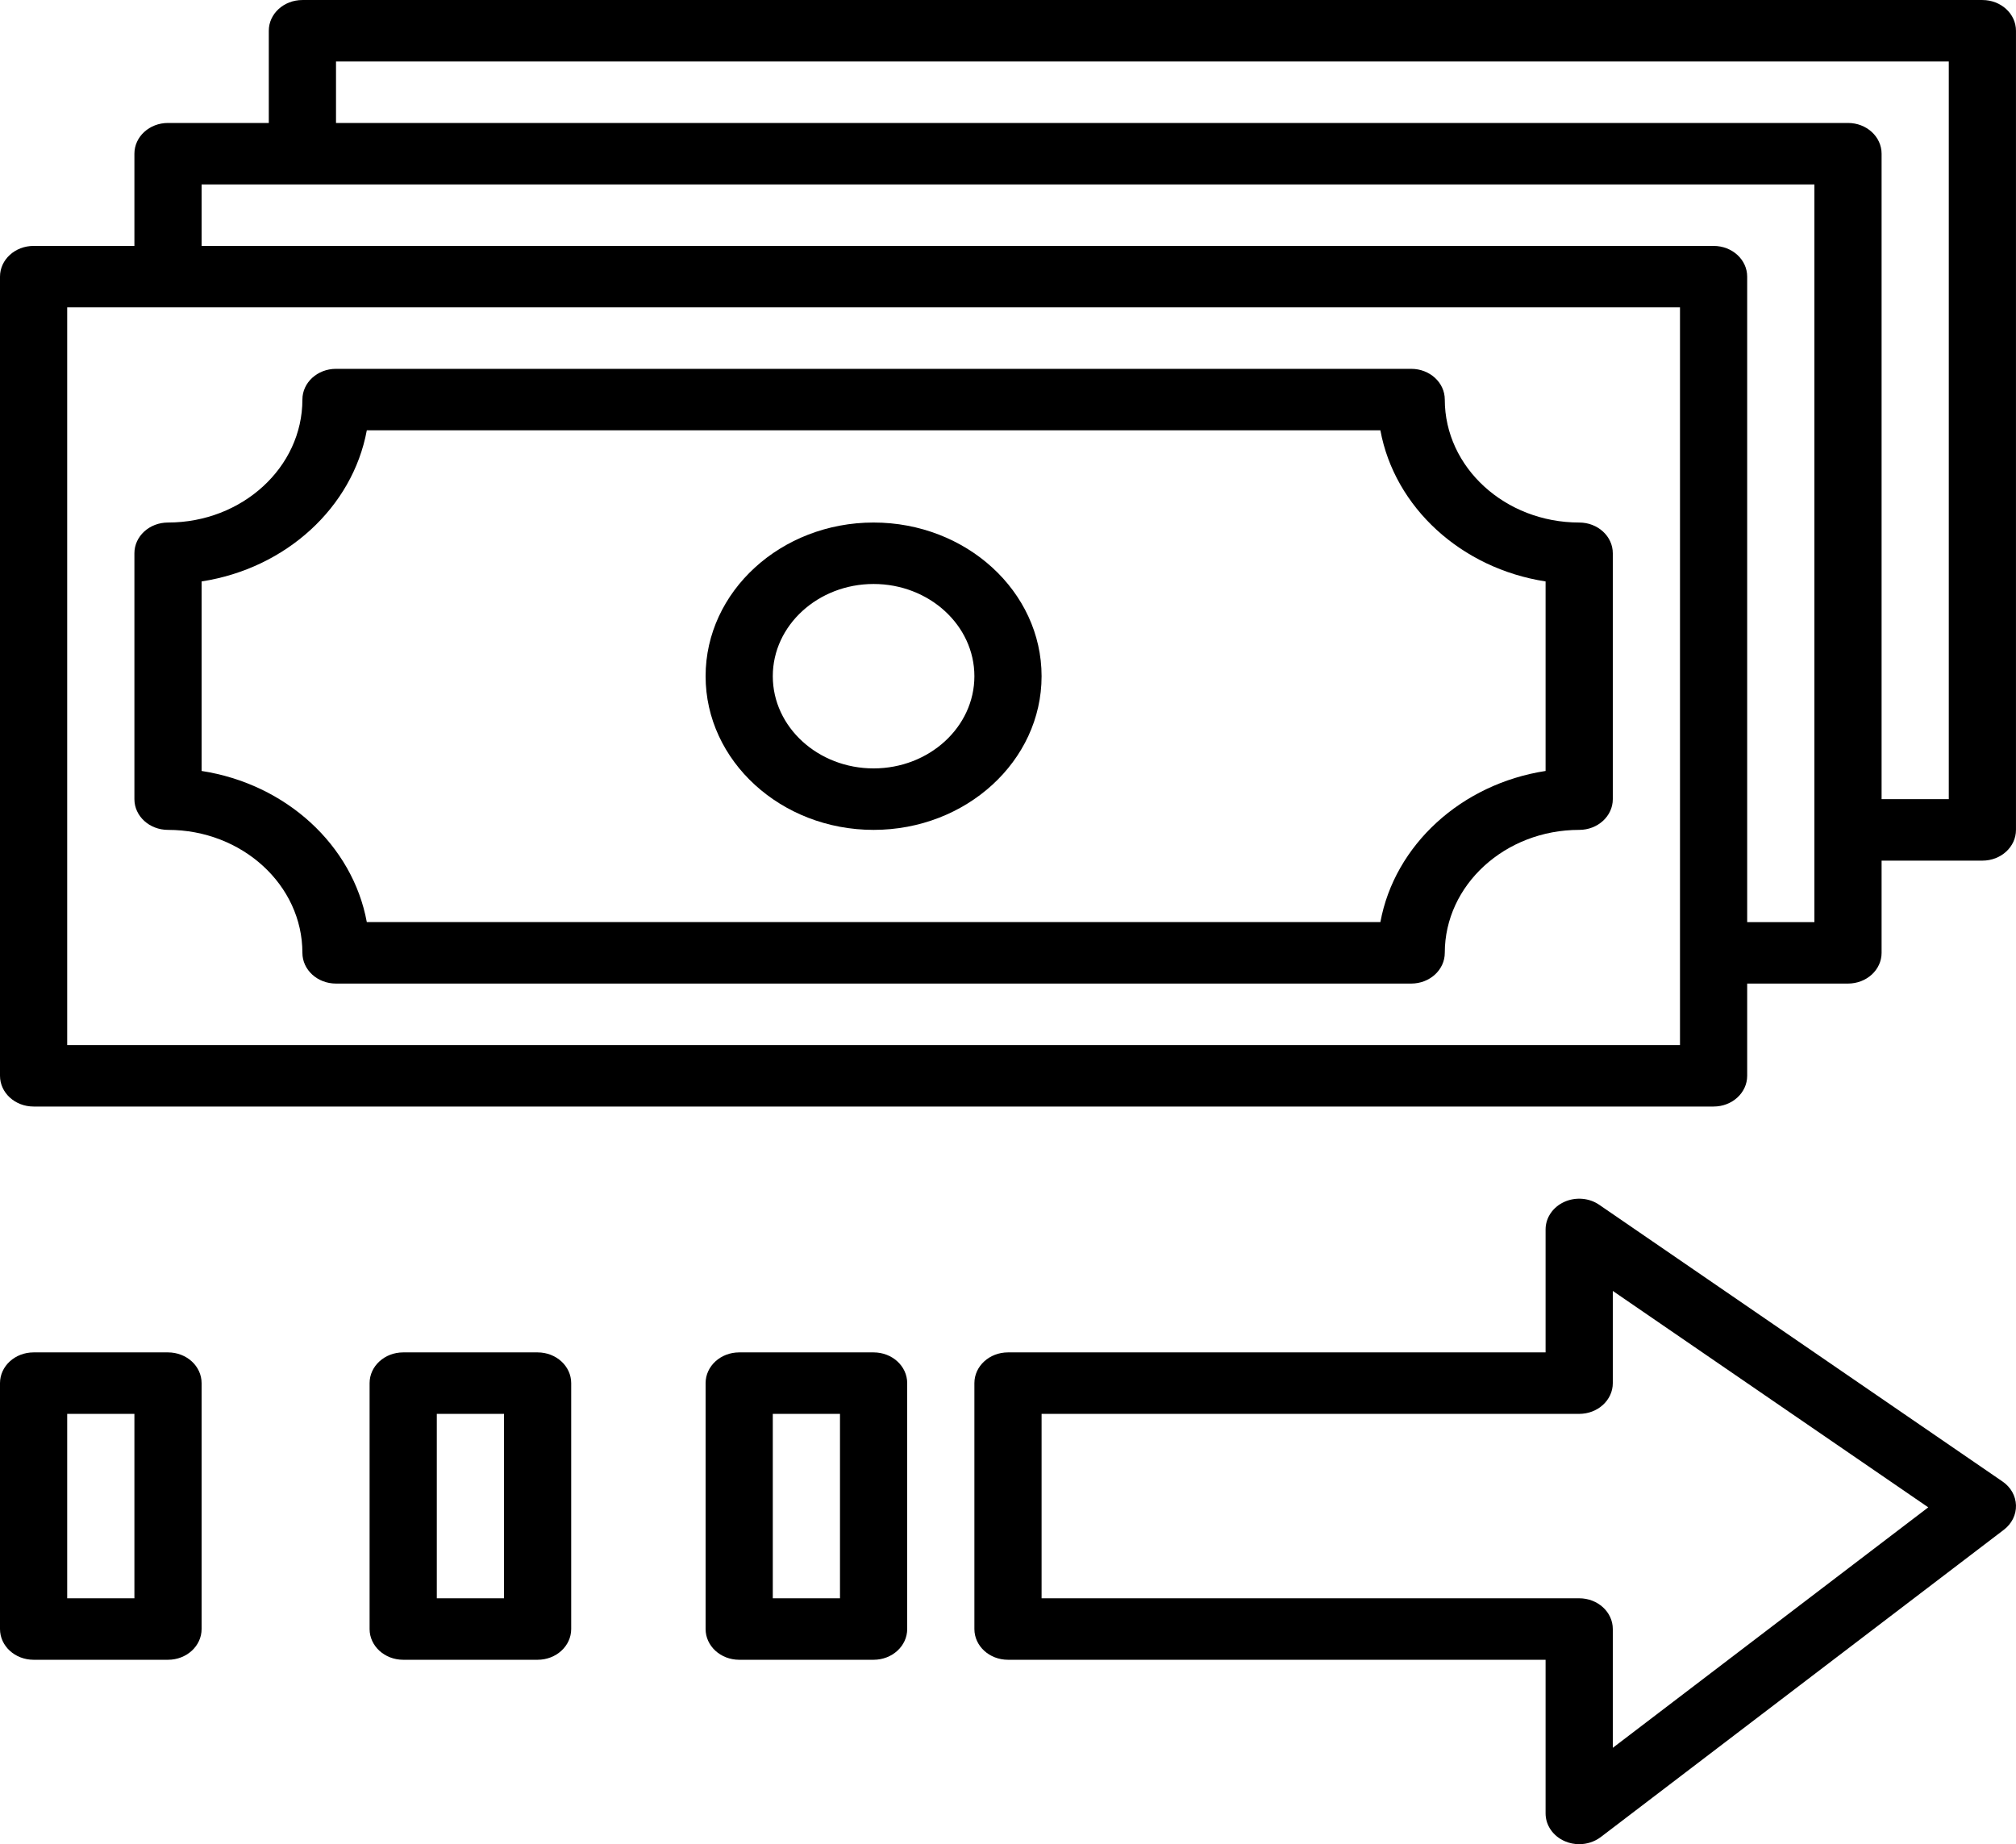 <?xml version="1.0" encoding="UTF-8"?> <svg xmlns="http://www.w3.org/2000/svg" width="94" height="86" viewBox="0 0 94 86" fill="none"> <path d="M73.633 24.367C70.177 24.367 67.366 21.795 67.366 18.633C67.366 17.841 66.666 17.2 65.8 17.2H15.666C14.8 17.2 14.1 17.841 14.1 18.633C14.1 21.795 11.289 24.367 7.833 24.367C6.967 24.367 6.267 25.007 6.267 25.8V37.267C6.267 38.059 6.967 38.7 7.833 38.7C11.289 38.7 14.1 41.271 14.1 44.433C14.1 45.226 14.8 45.867 15.666 45.867H65.8C66.666 45.867 67.366 45.226 67.366 44.433C67.366 41.271 70.177 38.7 73.633 38.7C74.499 38.7 75.2 38.059 75.2 37.267V25.8C75.2 25.007 74.499 24.367 73.633 24.367ZM72.066 35.952C68.135 36.559 65.026 39.404 64.363 43H17.103C16.441 39.404 13.331 36.559 9.4 35.952V27.114C13.331 26.508 16.441 23.663 17.103 20.067H64.363C65.026 23.663 68.135 26.508 72.066 27.114V35.952Z" fill="black"></path> <path d="M40.733 24.367C36.414 24.367 32.9 27.582 32.9 31.533C32.9 35.485 36.414 38.7 40.733 38.7C45.053 38.7 48.566 35.485 48.566 31.533C48.566 27.582 45.053 24.367 40.733 24.367ZM40.733 35.833C38.142 35.833 36.033 33.904 36.033 31.533C36.033 29.163 38.142 27.233 40.733 27.233C43.324 27.233 45.433 29.163 45.433 31.533C45.433 33.904 43.324 35.833 40.733 35.833Z" fill="black"></path> <path d="M92.433 0.001H14.1C13.234 0.001 12.533 0.642 12.533 1.434V5.734H7.833C6.967 5.734 6.267 6.375 6.267 7.168V11.468H1.567C0.7 11.468 0 12.108 0 12.901V50.167C0 50.96 0.7 51.601 1.567 51.601H79.9C80.766 51.601 81.466 50.96 81.466 50.167V45.867H86.166C87.032 45.867 87.733 45.227 87.733 44.434V40.134H92.433C93.299 40.134 93.999 39.493 93.999 38.701V1.434C93.999 0.642 93.299 0.001 92.433 0.001ZM78.333 44.434V48.734H3.133V14.334H7.833H78.333V44.434ZM84.6 43.001H81.466V12.901C81.466 12.108 80.766 11.468 79.9 11.468H9.4V8.601H84.6V43.001ZM90.866 37.267H87.733V7.168C87.733 6.375 87.032 5.734 86.166 5.734H15.667V2.868H90.866V37.267Z" fill="black"></path> <path d="M93.373 69.088L74.573 56.187C74.1 55.858 73.462 55.808 72.933 56.05C72.401 56.294 72.066 56.79 72.066 57.333V63.066H47C46.133 63.066 45.433 63.707 45.433 64.5V75.966C45.433 76.759 46.133 77.4 47 77.4H72.066V84.566C72.066 85.123 72.419 85.628 72.969 85.864C73.18 85.955 73.406 86 73.633 86C73.992 86 74.349 85.886 74.637 85.669L93.437 71.335C93.804 71.054 94.012 70.636 93.999 70.197C93.987 69.759 93.757 69.35 93.373 69.088ZM75.2 81.506V75.966C75.2 75.174 74.499 74.533 73.633 74.533H48.566V65.933H73.633C74.499 65.933 75.2 65.292 75.2 64.5V60.2L89.909 70.292L75.2 81.506Z" fill="black"></path> <path d="M40.733 63.066H34.467C33.6 63.066 32.9 63.707 32.9 64.5V75.966C32.9 76.759 33.6 77.4 34.467 77.4H40.733C41.599 77.4 42.3 76.759 42.3 75.966V64.5C42.3 63.707 41.599 63.066 40.733 63.066ZM39.166 74.533H36.033V65.933H39.166V74.533Z" fill="black"></path> <path d="M25.067 63.066H18.8C17.934 63.066 17.233 63.707 17.233 64.5V75.966C17.233 76.759 17.934 77.4 18.8 77.4H25.067C25.933 77.4 26.633 76.759 26.633 75.966V64.5C26.633 63.707 25.933 63.066 25.067 63.066ZM23.5 74.533H20.367V65.933H23.5V74.533Z" fill="black"></path> <path d="M7.833 63.066H1.567C0.7 63.066 0 63.707 0 64.5V75.966C0 76.759 0.7 77.4 1.567 77.4H7.833C8.7 77.4 9.4 76.759 9.4 75.966V64.5C9.4 63.707 8.7 63.066 7.833 63.066ZM6.267 74.533H3.133V65.933H6.267V74.533Z" fill="black"></path> </svg> 